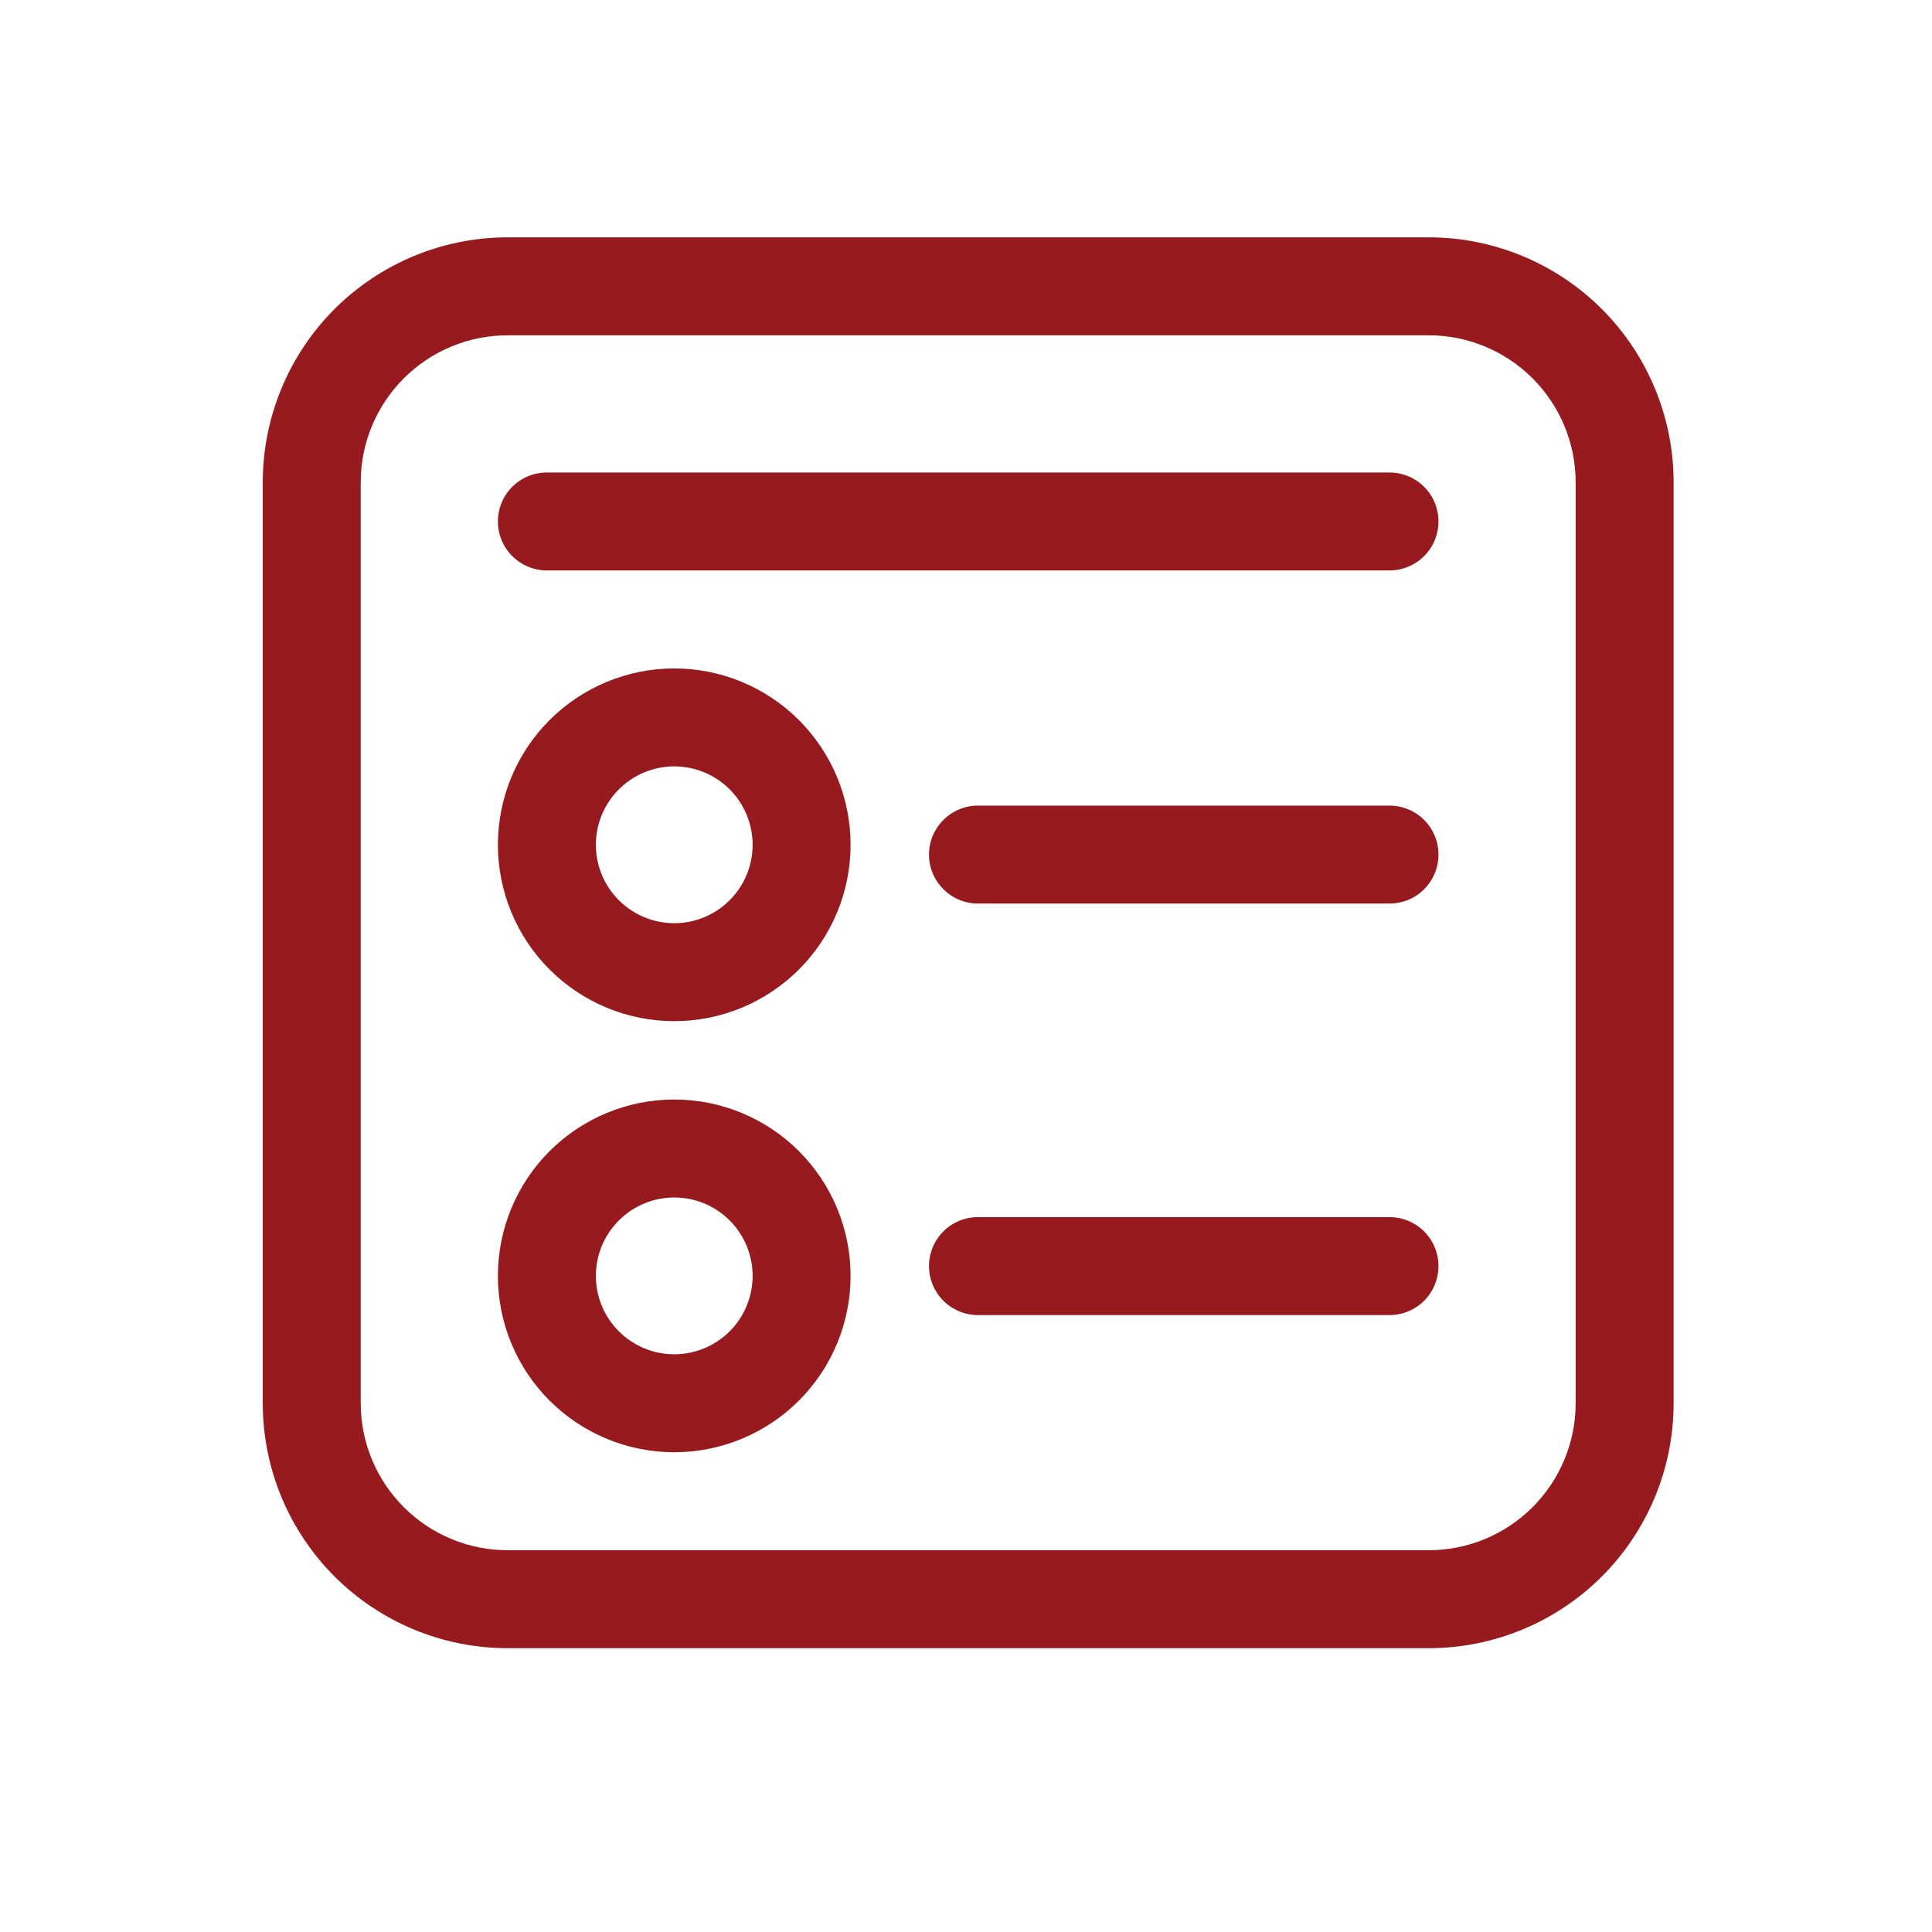 <svg width="38" height="38" viewBox="0 0 38 38" fill="none" xmlns="http://www.w3.org/2000/svg">
<path d="M16.73 16.616C16.73 17.071 16.641 17.523 16.466 17.943C16.292 18.364 16.037 18.747 15.714 19.069C15.392 19.391 15.01 19.646 14.589 19.821C14.168 19.995 13.717 20.085 13.262 20.085C12.806 20.085 12.355 19.995 11.934 19.821C11.513 19.646 11.131 19.391 10.809 19.069C10.487 18.747 10.231 18.364 10.057 17.943C9.883 17.523 9.793 17.071 9.793 16.616C9.793 15.696 10.158 14.814 10.809 14.163C11.46 13.513 12.342 13.147 13.262 13.147C14.182 13.147 15.064 13.513 15.714 14.163C16.365 14.814 16.73 15.696 16.73 16.616ZM14.803 16.616C14.803 16.207 14.641 15.815 14.352 15.526C14.063 15.237 13.671 15.074 13.262 15.074C12.853 15.074 12.461 15.237 12.172 15.526C11.883 15.815 11.72 16.207 11.72 16.616C11.72 17.025 11.883 17.417 12.172 17.706C12.461 17.995 12.853 18.158 13.262 18.158C13.671 18.158 14.063 17.995 14.352 17.706C14.641 17.417 14.803 17.025 14.803 16.616ZM13.262 28.564C14.182 28.564 15.064 28.198 15.714 27.548C16.365 26.897 16.73 26.015 16.73 25.095C16.73 24.175 16.365 23.293 15.714 22.642C15.064 21.992 14.182 21.626 13.262 21.626C12.342 21.626 11.46 21.992 10.809 22.642C10.158 23.293 9.793 24.175 9.793 25.095C9.793 26.015 10.158 26.897 10.809 27.548C11.46 28.198 12.342 28.564 13.262 28.564ZM13.262 26.637C12.853 26.637 12.461 26.474 12.172 26.185C11.883 25.896 11.72 25.504 11.72 25.095C11.72 24.686 11.883 24.294 12.172 24.005C12.461 23.716 12.853 23.553 13.262 23.553C13.671 23.553 14.063 23.716 14.352 24.005C14.641 24.294 14.803 24.686 14.803 25.095C14.803 25.504 14.641 25.896 14.352 26.185C14.063 26.474 13.671 26.637 13.262 26.637ZM10.757 9.293C10.501 9.293 10.256 9.394 10.075 9.575C9.894 9.756 9.793 10.001 9.793 10.257C9.793 10.512 9.894 10.757 10.075 10.938C10.256 11.118 10.501 11.22 10.757 11.22H27.329C27.585 11.22 27.83 11.118 28.011 10.938C28.192 10.757 28.293 10.512 28.293 10.257C28.293 10.001 28.192 9.756 28.011 9.575C27.83 9.394 27.585 9.293 27.329 9.293H10.757ZM18.272 16.809C18.272 16.277 18.704 15.845 19.236 15.845H27.329C27.585 15.845 27.83 15.947 28.011 16.127C28.192 16.308 28.293 16.553 28.293 16.809C28.293 17.064 28.192 17.309 28.011 17.49C27.83 17.671 27.585 17.772 27.329 17.772H19.236C18.704 17.772 18.272 17.34 18.272 16.809ZM19.236 23.939C18.98 23.939 18.735 24.04 18.554 24.221C18.374 24.402 18.272 24.647 18.272 24.902C18.272 25.158 18.374 25.403 18.554 25.584C18.735 25.764 18.98 25.866 19.236 25.866H27.329C27.585 25.866 27.83 25.764 28.011 25.584C28.192 25.403 28.293 25.158 28.293 24.902C28.293 24.647 28.192 24.402 28.011 24.221C27.83 24.04 27.585 23.939 27.329 23.939H19.236ZM9.986 4.668C8.708 4.668 7.483 5.176 6.579 6.079C5.676 6.983 5.168 8.208 5.168 9.486V27.6C5.168 28.878 5.676 30.103 6.579 31.007C7.483 31.91 8.708 32.418 9.986 32.418H28.1C29.378 32.418 30.603 31.91 31.507 31.007C32.41 30.103 32.918 28.878 32.918 27.6V9.486C32.918 8.208 32.41 6.983 31.507 6.079C30.603 5.176 29.378 4.668 28.1 4.668H9.986ZM7.095 9.486C7.095 8.719 7.4 7.984 7.942 7.442C8.484 6.9 9.219 6.595 9.986 6.595H28.1C28.867 6.595 29.602 6.9 30.144 7.442C30.686 7.984 30.991 8.719 30.991 9.486V27.6C30.991 28.367 30.686 29.102 30.144 29.644C29.602 30.186 28.867 30.491 28.1 30.491H9.986C9.219 30.491 8.484 30.186 7.942 29.644C7.4 29.102 7.095 28.367 7.095 27.6V9.486Z" fill="#971B1E"/>
</svg>
